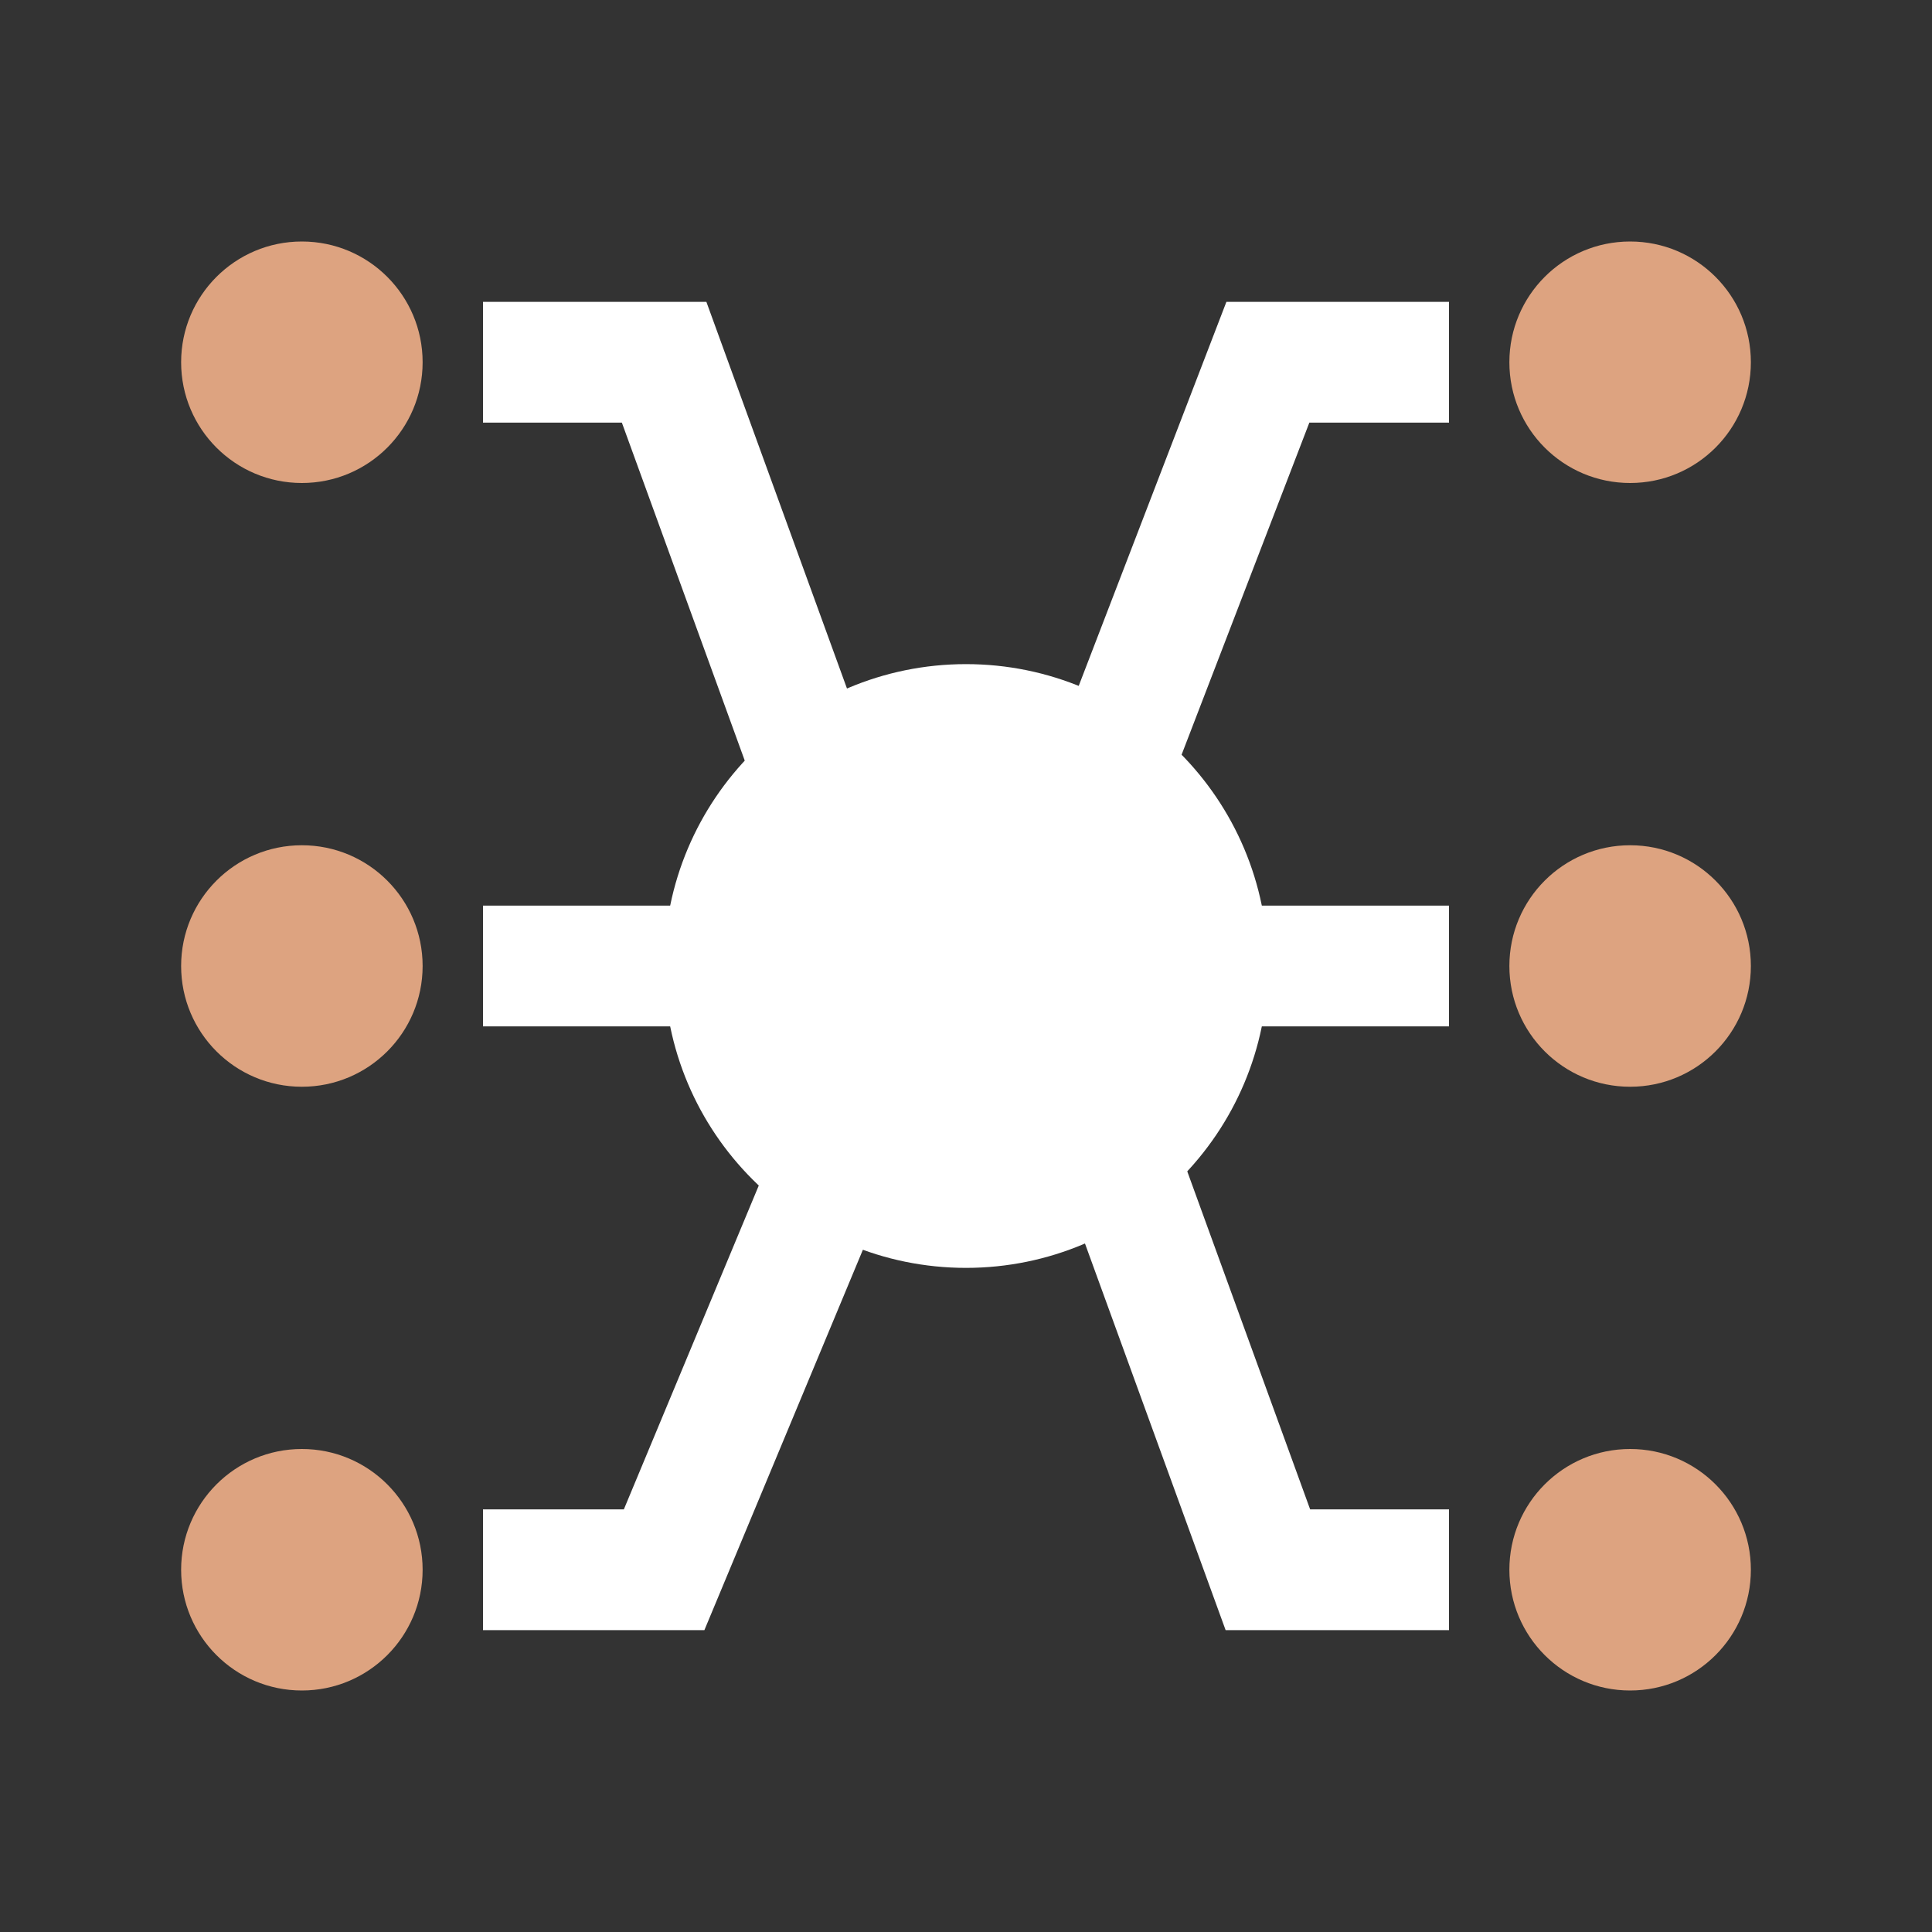 <?xml version="1.0" encoding="UTF-8"?> <svg xmlns="http://www.w3.org/2000/svg" width="32" height="32" viewBox="0 0 32 32" fill="none"><rect x="0" y="0" width="32" height="32" fill="#333333" stroke="none"/><path fill-rule="evenodd" clip-rule="evenodd" d="M8 5H11.7L14.281 12.098L12.402 12.781L10.3 7H8V5ZM8 15H12V17H8V15ZM14.808 19.462L11.667 27H8V25H10.333L12.961 18.692L14.808 19.462Z" fill="white"></path><path fill-rule="evenodd" clip-rule="evenodd" d="M24 27H20.3L17.718 19.902L19.598 19.218L21.7 25H24V27ZM24 17H20V15H24V17ZM17.208 13.074L20.313 5H24V7H21.687L19.074 13.792L17.208 13.074Z" fill="white"></path><path d="M20 16C20 18.209 18.209 20 16 20C13.791 20 12 18.209 12 16C12 13.791 13.791 12 16 12C18.209 12 20 13.791 20 16Z" fill="white" stroke="white" stroke-width="2"></path><path d="M7 26C7 27.105 6.105 28 5 28C3.895 28 3 27.105 3 26C3 24.895 3.895 24 5 24C6.105 24 7 24.895 7 26Z" fill="#DDA380"></path><path d="M7 16C7 17.105 6.105 18 5 18C3.895 18 3 17.105 3 16C3 14.895 3.895 14 5 14C6.105 14 7 14.895 7 16Z" fill="#DDA380"></path><path d="M7 6C7 7.105 6.105 8 5 8C3.895 8 3 7.105 3 6C3 4.895 3.895 4 5 4C6.105 4 7 4.895 7 6Z" fill="#DDA380"></path><path d="M29 26C29 27.105 28.105 28 27 28C25.895 28 25 27.105 25 26C25 24.895 25.895 24 27 24C28.105 24 29 24.895 29 26Z" fill="#DDA380"></path><path d="M29 16C29 17.105 28.105 18 27 18C25.895 18 25 17.105 25 16C25 14.895 25.895 14 27 14C28.105 14 29 14.895 29 16Z" fill="#DDA380"></path><path d="M29 6C29 7.105 28.105 8 27 8C25.895 8 25 7.105 25 6C25 4.895 25.895 4 27 4C28.105 4 29 4.895 29 6Z" fill="#DDA380"></path></svg> 